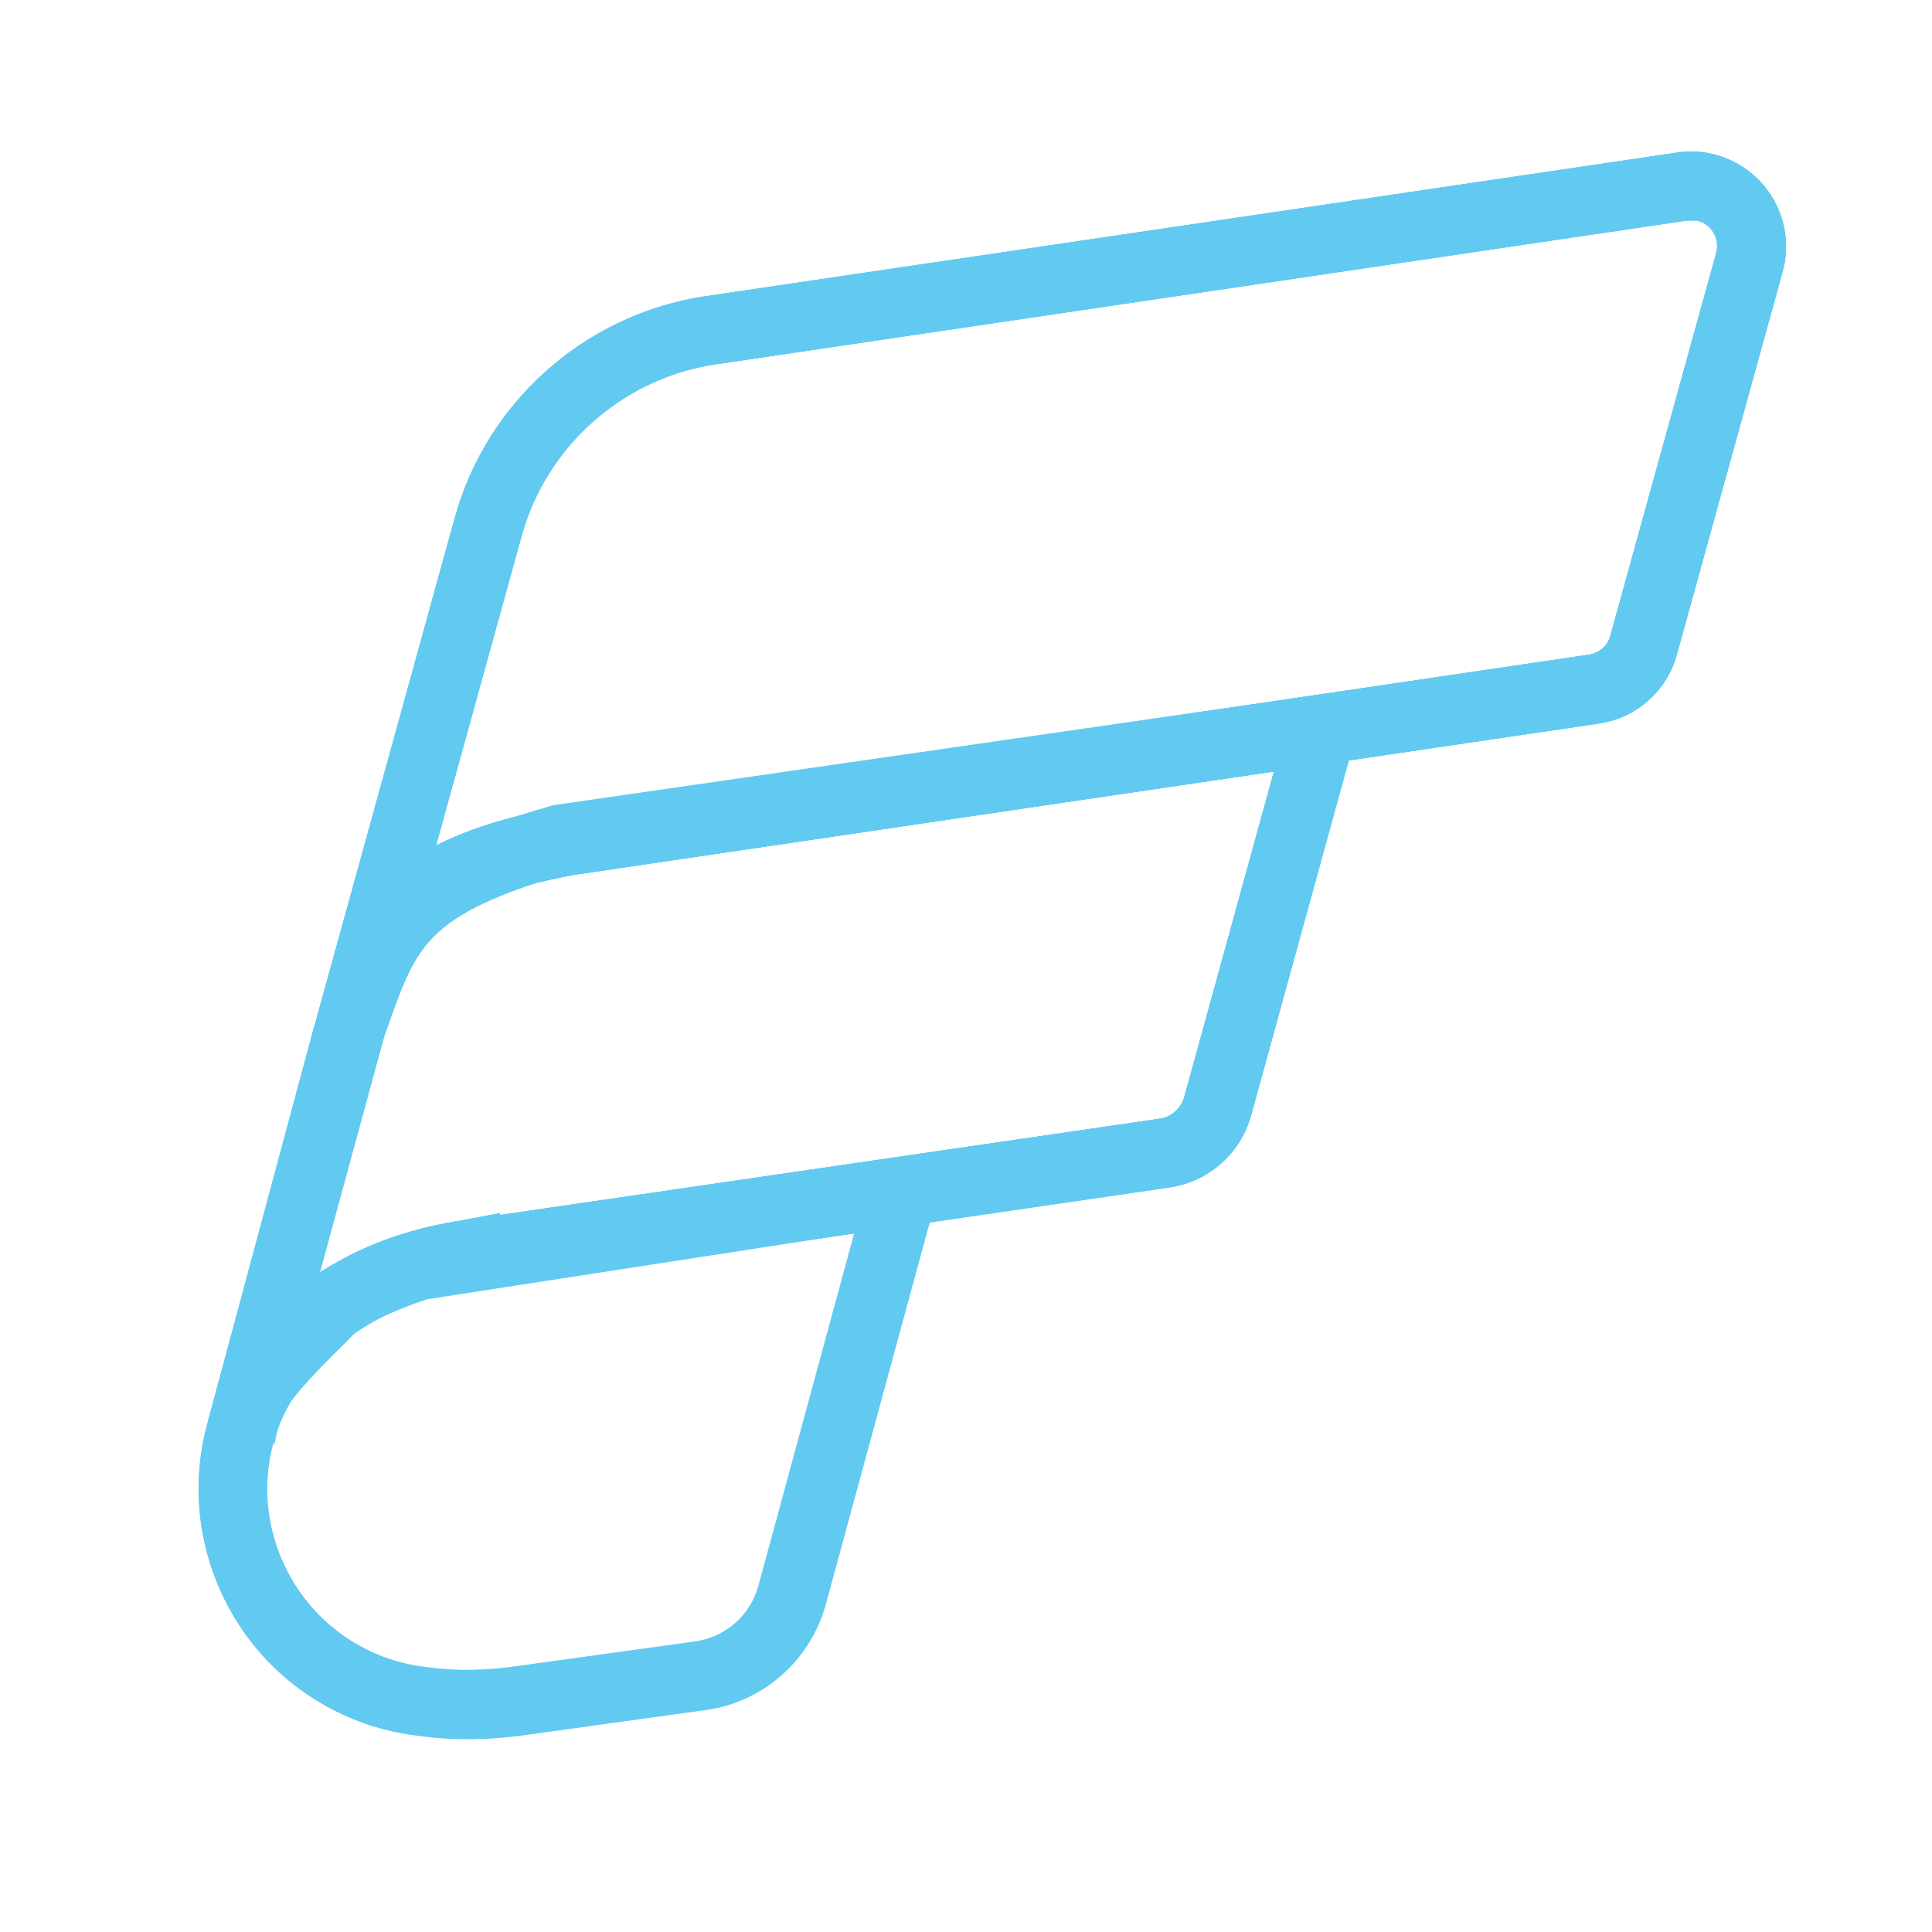 <?xml version="1.0" encoding="UTF-8"?>
<svg id="Layer_1" xmlns="http://www.w3.org/2000/svg" version="1.1" viewBox="0 0 70 70">
  <!-- Generator: Adobe Illustrator 29.7.1, SVG Export Plug-In . SVG Version: 2.1.1 Build 8)  -->
  <defs>
    <style>
      .st0 {
        fill: #62caf0;
        stroke: #62caf0;
        stroke-miterlimit: 10;
        stroke-width: .5px;
      }
    </style>
  </defs>
  <path class="st0" d="M16.92,62.76c-.6,0-1.19-.04-1.74-.12-.69-.08-1.41-.25-2.09-.51-4.48-1.7-6.76-6.71-5.11-11.2.25-1.12,1.33-2.26,2.6-3.53.26-.26.49-.49.64-.66.66-.76,2.64-1.5,3.47-1.79l.17-.04,19.19-2.96-4.38,16.11c-.53,1.94-2.16,3.38-4.16,3.65l-6.35.88c-.77.11-1.52.17-2.23.17ZM15.25,46.88c-1.13.4-2.29.94-2.52,1.18-.17.19-.43.46-.74.76-.63.63-1.95,1.95-2.07,2.57l-.05.17c-.64,1.69-.58,3.52.16,5.16.74,1.64,2.08,2.9,3.76,3.54.53.2,1.08.33,1.63.39,1.06.15,2.21.14,3.44-.05l6.36-.88c1.2-.17,2.18-1.03,2.5-2.2l3.57-13.14-16.06,2.48Z"/>
  <path class="st0" d="M9.78,51.81l-1.93-.52,3.75-13.95.32-.9c1.28-3.62,2.1-5.29,8.11-7l.13-.03,29.09-4.2-4.16,15.1c-.34,1.28-1.41,2.24-2.72,2.44l-.19.03-25.34,3.7c-5.81.99-7.04,5.28-7.05,5.33ZM20.52,31.39c-5.21,1.49-5.62,2.65-6.71,5.72l-.3.83-2.37,8.8c1.28-.98,3.03-1.85,5.41-2.24l1.32-.25v.06l24.19-3.53c.52-.08.95-.47,1.09-.98l3.35-12.16-25.99,3.75Z"/>
  <path class="st0" d="M9.78,51.81l-1.93-.52,3.75-13.95.32-.89c1.27-3.58,2.08-5.24,8.1-7l.14-.03,29.09-4.2-4.16,15.1c-.34,1.28-1.41,2.24-2.72,2.44l-.19.03-25.34,3.7c-5.81.99-7.04,5.28-7.05,5.33ZM20.52,31.39c-5.23,1.54-5.63,2.69-6.71,5.73l-.3.83-2.37,8.8c1.28-.98,3.03-1.85,5.41-2.24l1.32-.25v.06l24.19-3.53c.52-.08.95-.47,1.09-.98l3.35-12.16-25.99,3.75Z"/>
  <path class="st0" d="M13.54,37.87l-1.93-.53c.06-.24.13-.47.19-.7l4.91-17.78c1.12-4.1,4.56-7.18,8.76-7.86l35.37-5.23c.45-.06.87-.03,1.29.09,1.7.48,2.69,2.24,2.21,3.94l-3.82,13.83c-.33,1.24-1.37,2.16-2.64,2.34l-37.05,5.47c-5.42.98-6.21,2.62-7.09,5.74l-.19.69ZM61.26,7.74c-.05,0-.1,0-.15,0l-35.33,5.23c-3.41.55-6.22,3.07-7.13,6.41l-3.25,11.76c1.19-.71,2.82-1.28,5.1-1.69l.11-.02,36.98-5.46c.49-.07.88-.41,1-.88l3.83-13.85c.18-.64-.19-1.3-.83-1.48-.1-.03-.21-.04-.32-.04Z"/>
  <path class="st0" d="M13.54,37.87l-1.93-.53c.06-.24.13-.47.19-.7l4.91-17.78c1.12-4.1,4.56-7.18,8.76-7.86l35.37-5.23c.45-.06.87-.03,1.29.09,1.7.48,2.69,2.24,2.21,3.94l-3.82,13.83c-.33,1.24-1.37,2.16-2.64,2.34l-37.05,5.47c-5.42.98-6.21,2.62-7.09,5.74l-.19.69ZM61.26,7.74c-.05,0-.1,0-.15,0l-35.33,5.23c-3.41.55-6.22,3.07-7.13,6.41l-3.25,11.76c1.19-.71,2.82-1.28,5.1-1.69l.11-.02,36.98-5.46c.49-.07.88-.41,1-.88l3.83-13.85c.18-.64-.19-1.3-.83-1.48-.1-.03-.21-.04-.32-.04Z"/>
  <path class="st0" d="M13.54,37.87l-1.93-.53c.06-.24.13-.47.19-.7l4.91-17.78c1.12-4.1,4.56-7.18,8.76-7.86l35.37-5.23c.45-.06.87-.03,1.29.09,1.7.48,2.69,2.24,2.21,3.94l-3.82,13.83c-.33,1.24-1.37,2.16-2.64,2.34l-37.05,5.47c-5.42.98-6.21,2.62-7.09,5.74l-.19.69ZM61.26,7.74c-.05,0-.1,0-.15,0l-35.33,5.23c-3.41.55-6.22,3.07-7.13,6.41l-3.25,11.76c1.19-.71,2.82-1.28,5.1-1.69l.11-.02,36.98-5.46c.49-.07.88-.41,1-.88l3.83-13.85c.18-.64-.19-1.3-.83-1.48-.1-.03-.21-.04-.32-.04Z"/>
  <path class="st0" d="M9.78,51.82l-1.93-.53,4.27-15.69c1.02-3.12,2.71-5.1,8.37-6.13l1.18-.21v.04l27.58-4.08-4.16,15.12c-.34,1.27-1.41,2.23-2.72,2.43l-.18.03-25.26,3.68c-5.83.94-7.1,5.16-7.15,5.34ZM20.73,31.45c-5.08.95-5.98,2.55-6.69,4.71l-2.88,10.57c1.3-.99,3.07-1.85,5.47-2.24l25.43-3.71c.54-.08.97-.47,1.1-.98l3.35-12.16-25.78,3.81Z"/>
  <path class="st0" d="M9.78,51.82l-1.93-.53,4.27-15.69c1.02-3.12,2.71-5.1,8.37-6.13l1.18-.21v.04l27.58-4.08-4.16,15.12c-.34,1.27-1.41,2.23-2.72,2.43l-.18.03-25.26,3.68c-5.83.94-7.1,5.16-7.15,5.34ZM20.73,31.45c-5.08.95-5.98,2.55-6.69,4.71l-2.88,10.57c1.3-.99,3.07-1.85,5.47-2.24l25.43-3.71c.54-.08.97-.47,1.1-.98l3.35-12.16-25.78,3.81Z"/>
  <path class="st0" d="M16.9,62.76c-.6,0-1.17-.04-1.72-.12-.69-.08-1.41-.25-2.09-.51-2.18-.83-3.92-2.46-4.87-4.59s-1.03-4.51-.2-6.69c.48-1.25,2.52-5.37,8.63-6.36h.02s17.39-2.53,17.39-2.53l-4.38,16.1c-.53,1.94-2.16,3.38-4.16,3.65l-6.35.88c-.78.12-1.53.17-2.25.17ZM16.94,46.47c-5.05.82-6.69,4.11-7.07,5.1-.64,1.68-.58,3.51.16,5.15s2.07,2.9,3.76,3.54c.53.2,1.08.33,1.64.4,1.06.15,2.2.13,3.44-.05l6.36-.88c1.2-.17,2.18-1.03,2.5-2.2l3.58-13.15-14.36,2.09Z"/>
</svg>